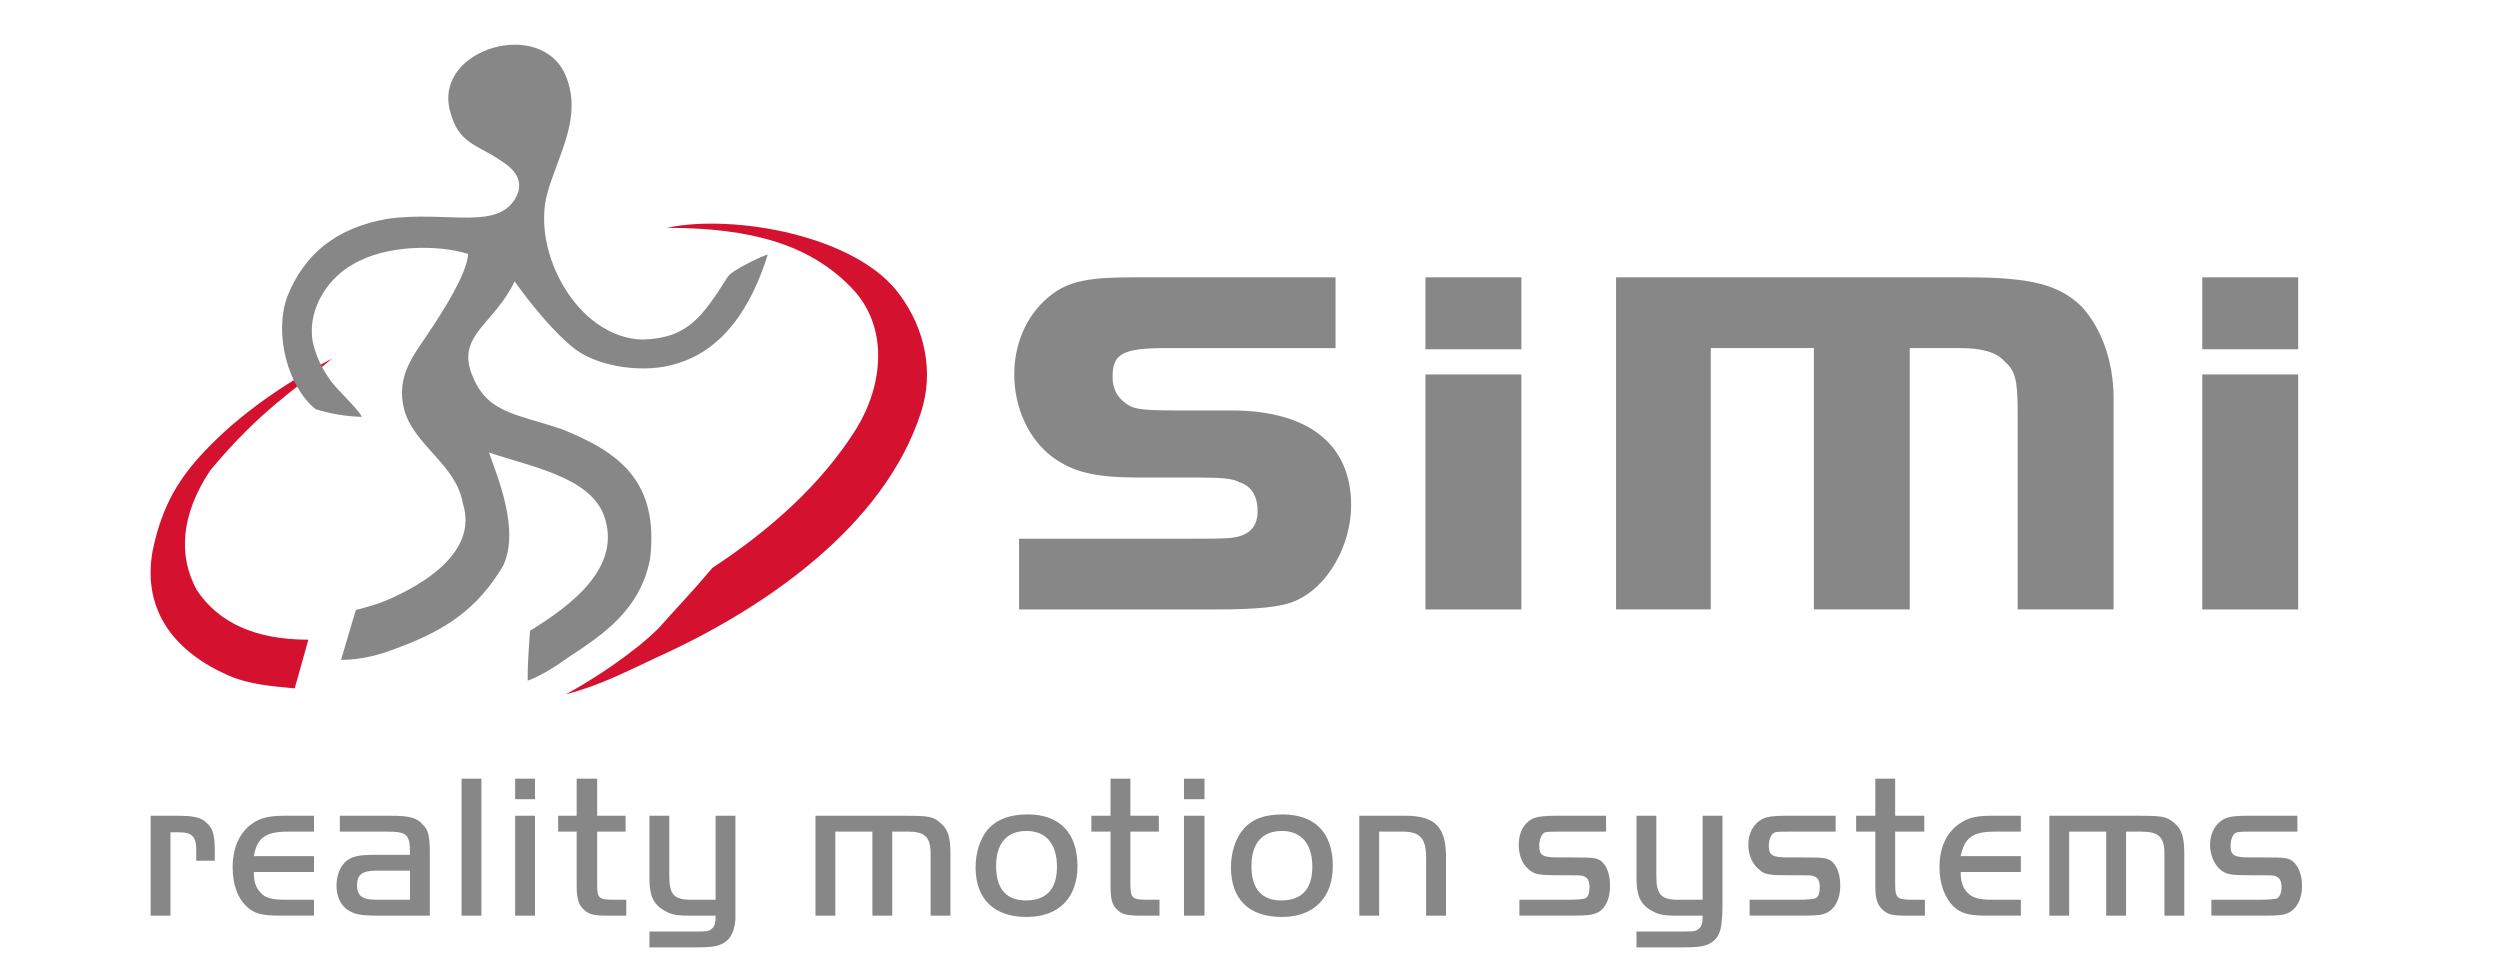 <?xml version="1.0" encoding="utf-8"?>
<!-- Generator: Adobe Illustrator 22.0.1, SVG Export Plug-In . SVG Version: 6.00 Build 0)  -->
<svg version="1.1" id="Ebene_1" xmlns="http://www.w3.org/2000/svg" xmlns:xlink="http://www.w3.org/1999/xlink" x="0px" y="0px"
	 width="436.322px" height="168.446px" viewBox="0 0 436.322 168.446" enable-background="new 0 0 436.322 168.446"
	 xml:space="preserve">
<g>
	<g>
		<path fill-rule="evenodd" clip-rule="evenodd" fill="#D51130" d="M57.968,62.581c-6.533,5.498-12.55,9.025-21.263,19.501
			c-5.185,7.778-5.601,14.935-2.386,20.849c3.734,5.705,10.167,8.714,19.501,8.714l-2.385,8.504
			c-4.046-0.415-7.78-0.622-11.618-2.281c-8.712-3.838-15.144-10.787-13.173-21.782c1.659-7.884,4.565-12.862,10.165-18.463
			C43.241,71.087,51.643,65.797,57.968,62.581z"/>
		<path fill-rule="evenodd" clip-rule="evenodd" fill="#D51130" d="M157.129,51.587c4.252,5.809,5.913,13.277,3.631,20.331
			c-6.433,20.019-27.487,34.333-45.742,42.63c-5.395,2.491-9.958,4.979-16.285,6.64c5.185-2.801,12.135-7.47,16.285-11.618
			c2.904-3.318,5.392-5.808,9.334-10.475c9.646-6.328,18.879-14.315,25.1-24.272c4.669-7.572,5.81-17.841-0.933-24.687
			c-7.26-7.469-17.427-10.373-32.154-10.373C127.983,37.272,149.766,41.11,157.129,51.587z"/>
		<path fill-rule="evenodd" clip-rule="evenodd" fill="#878787" d="M50.086,51.899c3.008-7.676,8.713-12.136,17.427-13.691
			c10.683-1.556,19.914,2.385,22.818-4.357c1.142-3.009-1.452-4.876-2.904-5.809c-4.254-2.905-7.469-2.905-8.92-8.816
			C75.809,8.438,94.479,3.043,98.734,13.209c3.007,7.261-1.349,13.795-3.216,20.538c-2.801,10.268,5.289,25.205,16.595,25.516
			c7.988-0.207,10.477-4.044,14.936-10.995c0.728-1.14,6.431-3.837,6.951-3.837c-2.906,9.231-7.778,16.7-16.077,19.085
			c-5.29,1.661-13.174,0.623-17.426-2.49c-3.837-2.903-8.193-8.401-10.684-11.928c-3.422,7.262-9.749,9.232-7.675,15.663
			c2.593,7.365,7.363,7.26,15.973,10.165c10.06,4.046,16.908,9.128,15.351,22.611c-1.763,9.024-8.299,13.277-14.626,17.427
			c-1.66,1.244-4.666,3.111-6.741,3.837c0-2.904,0.102-4.356,0.414-8.713c6.847-4.252,16.285-10.993,12.862-20.227
			c-2.593-6.74-13.174-8.505-20.02-10.89c1.141,3.525,5.603,13.482,2.386,19.914c-4.46,7.365-9.854,11.099-18.67,14.314
			c-2.696,1.037-5.912,1.971-9.543,1.971c0.726-2.387,1.867-6.431,2.594-8.713c1.969-0.52,3.525-0.934,5.29-1.66
			c6.326-2.696,16.076-8.4,13.38-16.907c-1.142-6.845-8.61-10.165-10.271-16.491c-1.451-6.016,1.764-9.44,4.875-14.21
			c1.972-3.008,6.018-9.232,6.328-12.863c-5.188-1.66-14.418-1.66-20.226,1.868c-4.771,2.696-8.195,8.608-6.741,14.21
			c0.726,2.488,1.554,4.045,3.007,6.119c1.141,1.557,4.77,4.876,5.394,6.225c-2.075,0-5.705-0.52-8.091-1.349
			C50.294,67.561,47.804,58.432,50.086,51.899z"/>
	</g>
	<path fill-rule="evenodd" clip-rule="evenodd" fill="#878787" d="M384.36,60.962h16.737V48.407H384.36V60.962L384.36,60.962z
		 M384.36,65.355v41.009h16.737V65.355H384.36L384.36,65.355z M282.052,48.407v57.956h16.528V60.752h17.994v45.611h16.734V60.752
		h8.788c3.556,0,6.277,0.627,7.742,2.301c1.883,1.674,2.301,3.139,2.301,8.996v34.313h16.739V69.54
		c0-6.487-2.093-12.136-5.44-15.901c-3.978-3.976-8.998-5.231-20.086-5.231H282.052L282.052,48.407z M248.783,60.962h16.74V48.407
		h-16.74V60.962L248.783,60.962z M248.783,65.355v41.009h16.74V65.355H248.783L248.783,65.355z M233.093,48.407h-35.777
		c-6.907,0-10.462,0.629-13.392,2.72c-4.395,3.139-6.904,8.368-6.904,14.227c0,5.859,2.509,11.299,6.695,14.438
		c3.765,2.72,7.531,3.556,15.482,3.556h10.254c3.975,0,5.857,0.21,6.904,0.838c2.091,0.628,3.135,2.511,3.135,5.021
		c0,2.72-1.464,4.185-4.182,4.602c-1.255,0.21-3.766,0.21-7.742,0.21h-29.709v12.345h34.522c6.905,0,11.297-0.419,13.599-1.466
		c5.649-2.302,9.835-9.624,9.835-16.736c0-10.671-7.534-16.529-20.923-16.529h-9.833c-5.023,0-6.907-0.211-7.951-0.838
		c-1.885-1.045-2.932-2.72-2.932-5.021c0-3.976,1.675-5.021,9.208-5.021h29.71V48.407z"/>
	<path fill="#878787" d="M26.287,142.372v17.434h3.463v-14.547h1.387c2.424,0,3.117,0.693,3.117,3.232v1.732h3.233v-1.732
		c0-2.655-0.346-3.927-1.385-4.849c-1.04-1.04-2.425-1.271-5.312-1.271H26.287L26.287,142.372z M54.805,149.415H44.299
		c0.577-3.234,2.079-4.273,6.004-4.273h4.502v-2.77h-5.079c-2.195,0-3.811,0.23-5.196,1.04c-2.541,1.499-3.925,4.271-3.925,7.964
		c0,2.888,0.808,5.313,2.424,6.813c1.27,1.27,2.771,1.616,5.773,1.616h6.003v-2.773h-5.079c-2.195,0-3.464-0.345-4.157-1.153
		c-0.924-0.924-1.271-1.963-1.271-3.694h10.506V149.415L54.805,149.415z M71.549,149.185h-6.235c-2.194,0-3.465,0.23-4.273,0.691
		c-1.5,0.809-2.309,2.655-2.309,4.734c0,1.616,0.578,3.118,1.732,4.039c1.27,0.925,2.309,1.156,5.659,1.156h8.889v-11.085
		c0-2.654-0.23-3.81-1.154-4.733c-1.039-1.27-2.425-1.615-5.542-1.615h-9.006v2.77h8.198c3.462,0,4.042,0.464,4.042,3.579V149.185
		L71.549,149.185z M71.549,151.953v5.08h-5.89c-2.423,0-3.348-0.691-3.348-2.539c0-1.849,0.925-2.541,3.348-2.541H71.549
		L71.549,151.953z M84.019,159.806v-23.9h-3.465v23.9H84.019L84.019,159.806z M89.907,142.372v17.434h3.463v-17.434H89.907
		L89.907,142.372z M89.907,139.484h3.463v-3.579h-3.463V139.484L89.907,139.484z M100.645,142.372h-3.232v2.77h3.232v9.469
		c0,2.194,0.345,3.349,1.27,4.156c0.808,0.808,1.733,1.039,3.926,1.039h3.463v-2.773h-2.077c-2.771,0-3.003-0.228-3.003-2.769
		v-9.122h4.963v-2.77h-4.963v-6.467h-3.579V142.372L100.645,142.372z M124.891,157.033h-4.271c-3.002,0-3.811-0.922-3.811-4.155
		v-10.506h-3.463v9.581c0,2.194,0,2.771,0.23,3.812c0.231,1.268,1.039,2.425,2.309,3.117c1.155,0.692,2.08,0.924,4.273,0.924h4.732
		c0,1.269-0.114,1.85-0.691,2.309c-0.578,0.463-0.692,0.463-3.349,0.463h-7.504v2.772h7.734c2.657,0,3.927-0.117,4.851-0.577
		c1.5-0.694,2.193-1.964,2.422-4.273c0-0.461,0-2.886,0-3.579v-14.547h-3.463V157.033L124.891,157.033z M142.327,142.372v17.434
		h3.464v-14.664h6.465v14.664h3.464v-14.664h2.771c2.887,0,3.926,0.925,3.926,3.81v10.855h3.463v-10.855
		c0-2.885-0.462-4.27-1.732-5.309c-1.27-1.156-2.078-1.271-6.35-1.271H142.327L142.327,142.372z M179.391,142.14
		c-3.118,0-5.312,0.809-6.928,2.541c-1.386,1.616-2.194,4.04-2.194,6.695c0,5.543,3.232,8.661,8.892,8.661
		c5.657,0,8.889-3.349,8.889-8.893C188.049,145.372,184.933,142.14,179.391,142.14L179.391,142.14z M179.16,145.028
		c3.347,0,5.311,2.191,5.311,6.233c0,3.924-1.849,5.89-5.428,5.89c-3.463,0-5.195-2.08-5.195-6.007
		C173.848,147.22,175.695,145.028,179.16,145.028L179.16,145.028z M193.824,142.372h-3.351v2.77h3.351v9.469
		c0,2.194,0.229,3.349,1.153,4.156c0.808,0.808,1.733,1.039,4.041,1.039h3.349v-2.773h-2.08c-2.655,0-3.002-0.228-3.002-2.769
		v-9.122h4.966v-2.77h-4.966v-6.467h-3.462V142.372L193.824,142.372z M206.638,142.372v17.434h3.58v-17.434H206.638L206.638,142.372
		z M206.638,139.484h3.58v-3.579h-3.58V139.484L206.638,139.484z M223.843,142.14c-3.117,0-5.313,0.809-6.812,2.541
		c-1.386,1.616-2.194,4.04-2.194,6.695c0,5.543,3.116,8.661,8.892,8.661c5.54,0,8.889-3.349,8.889-8.893
		C232.618,145.372,229.5,142.14,223.843,142.14L223.843,142.14z M223.729,145.028c3.347,0,5.31,2.191,5.31,6.233
		c0,3.924-1.847,5.89-5.428,5.89c-3.463,0-5.194-2.08-5.194-6.007C218.416,147.22,220.263,145.028,223.729,145.028L223.729,145.028z
		 M237.238,142.372v17.434h3.462v-14.664h4.044c3.116,0,4.155,1.155,4.155,4.618v10.046h3.465v-10.391
		c0-5.081-1.965-7.043-7.045-7.043H237.238L237.238,142.372z M280.304,142.372h-8.776c-1.96,0-3.232,0.114-4.156,0.576
		c-1.5,0.809-2.308,2.424-2.308,4.504c0,1.732,0.576,3.346,1.731,4.272c1.038,0.921,1.732,1.036,5.657,1.036h1.386
		c1.503,0,2.08,0,2.424,0.117c0.81,0.231,1.156,0.809,1.156,1.965c0,1.037-0.233,1.73-0.81,1.962
		c-0.347,0.114-1.153,0.228-3.001,0.228h-8.43v2.773h9.237c2.656,0,3.35-0.115,4.273-0.461c1.5-0.695,2.307-2.426,2.307-4.734
		c0-2.079-0.575-3.579-1.616-4.388c-0.807-0.463-1.039-0.577-4.964-0.577h-2.426c-2.77,0-3.348-0.347-3.348-2.079
		c0-0.809,0.23-1.5,0.578-1.961c0.348-0.464,0.691-0.464,3.232-0.464h7.852V142.372L280.304,142.372z M297.16,157.033h-4.27
		c-3.002,0-3.81-0.922-3.81-4.155v-10.506h-3.467v9.581c0,2.194,0,2.771,0.233,3.812c0.23,1.268,1.038,2.425,2.31,3.117
		c1.154,0.692,2.078,0.924,4.271,0.924h4.732c0,1.269-0.114,1.85-0.689,2.309c-0.58,0.463-0.809,0.463-3.349,0.463h-7.509v2.772
		h7.739c2.653,0,3.926-0.117,4.849-0.577c1.499-0.694,2.193-1.964,2.31-4.273c0.115-0.461,0.115-2.886,0.115-3.579v-14.547h-3.466
		V157.033L297.16,157.033z M320.37,142.372h-8.776c-1.847,0-3.117,0.114-4.04,0.576c-1.501,0.809-2.424,2.424-2.424,4.504
		c0,1.732,0.693,3.346,1.847,4.272c0.923,0.921,1.73,1.036,5.541,1.036h1.501c1.503,0,2.081,0,2.425,0.117
		c0.809,0.231,1.157,0.809,1.157,1.965c0,1.037-0.233,1.73-0.809,1.962c-0.464,0.114-1.27,0.228-3.006,0.228h-8.428v2.773h9.239
		c2.654,0,3.349-0.115,4.156-0.461c1.501-0.695,2.424-2.426,2.424-4.734c0-2.079-0.579-3.579-1.616-4.388
		c-0.808-0.463-1.038-0.577-4.964-0.577h-2.427c-2.883,0-3.464-0.347-3.464-2.079c0-0.809,0.233-1.5,0.581-1.961
		c0.459-0.464,0.806-0.464,3.229-0.464h7.852V142.372L320.37,142.372z M327.296,142.372h-3.347v2.77h3.347v9.469
		c0,2.194,0.347,3.349,1.272,4.156c0.807,0.808,1.73,1.039,3.923,1.039h3.464v-2.773h-2.075c-2.771,0-3.12-0.228-3.12-2.769v-9.122
		h5.082v-2.77h-5.082v-6.467h-3.464V142.372L327.296,142.372z M352.698,149.415h-10.505c0.692-3.234,2.077-4.273,6.003-4.273h4.502
		v-2.77h-5.079c-2.193,0-3.81,0.23-5.081,1.04c-2.657,1.499-4.041,4.271-4.041,7.964c0,2.888,0.922,5.313,2.424,6.813
		c1.388,1.27,2.773,1.616,5.774,1.616h6.003v-2.773h-5.079c-2.193,0-3.349-0.345-4.156-1.153c-0.925-0.924-1.269-1.963-1.269-3.694
		h10.505V149.415L352.698,149.415z M357.664,142.372v17.434h3.463v-14.664h6.467v14.664h3.464v-14.664h2.655
		c3.001,0,4.041,0.925,4.041,3.81v10.855h3.465v-10.855c0-2.885-0.463-4.27-1.734-5.309c-1.383-1.156-2.077-1.271-6.349-1.271
		H357.664L357.664,142.372z M400.962,142.372h-8.774c-1.965,0-3.117,0.114-4.041,0.576c-1.502,0.809-2.428,2.424-2.428,4.504
		c0,1.732,0.695,3.346,1.734,4.272c1.038,0.921,1.847,1.036,5.656,1.036h1.386c1.616,0,2.194,0,2.54,0.117
		c0.81,0.231,1.154,0.809,1.154,1.965c0,1.037-0.345,1.73-0.806,1.962c-0.462,0.114-1.272,0.228-3.12,0.228h-8.313v2.773h9.236
		c2.657,0,3.349-0.115,4.156-0.461c1.503-0.695,2.427-2.426,2.427-4.734c0-2.079-0.693-3.579-1.731-4.388
		c-0.809-0.463-0.926-0.577-4.852-0.577h-2.425c-2.886,0-3.463-0.347-3.463-2.079c0-0.809,0.23-1.5,0.577-1.961
		c0.462-0.464,0.81-0.464,3.233-0.464h7.852V142.372z"/>
</g>
</svg>
